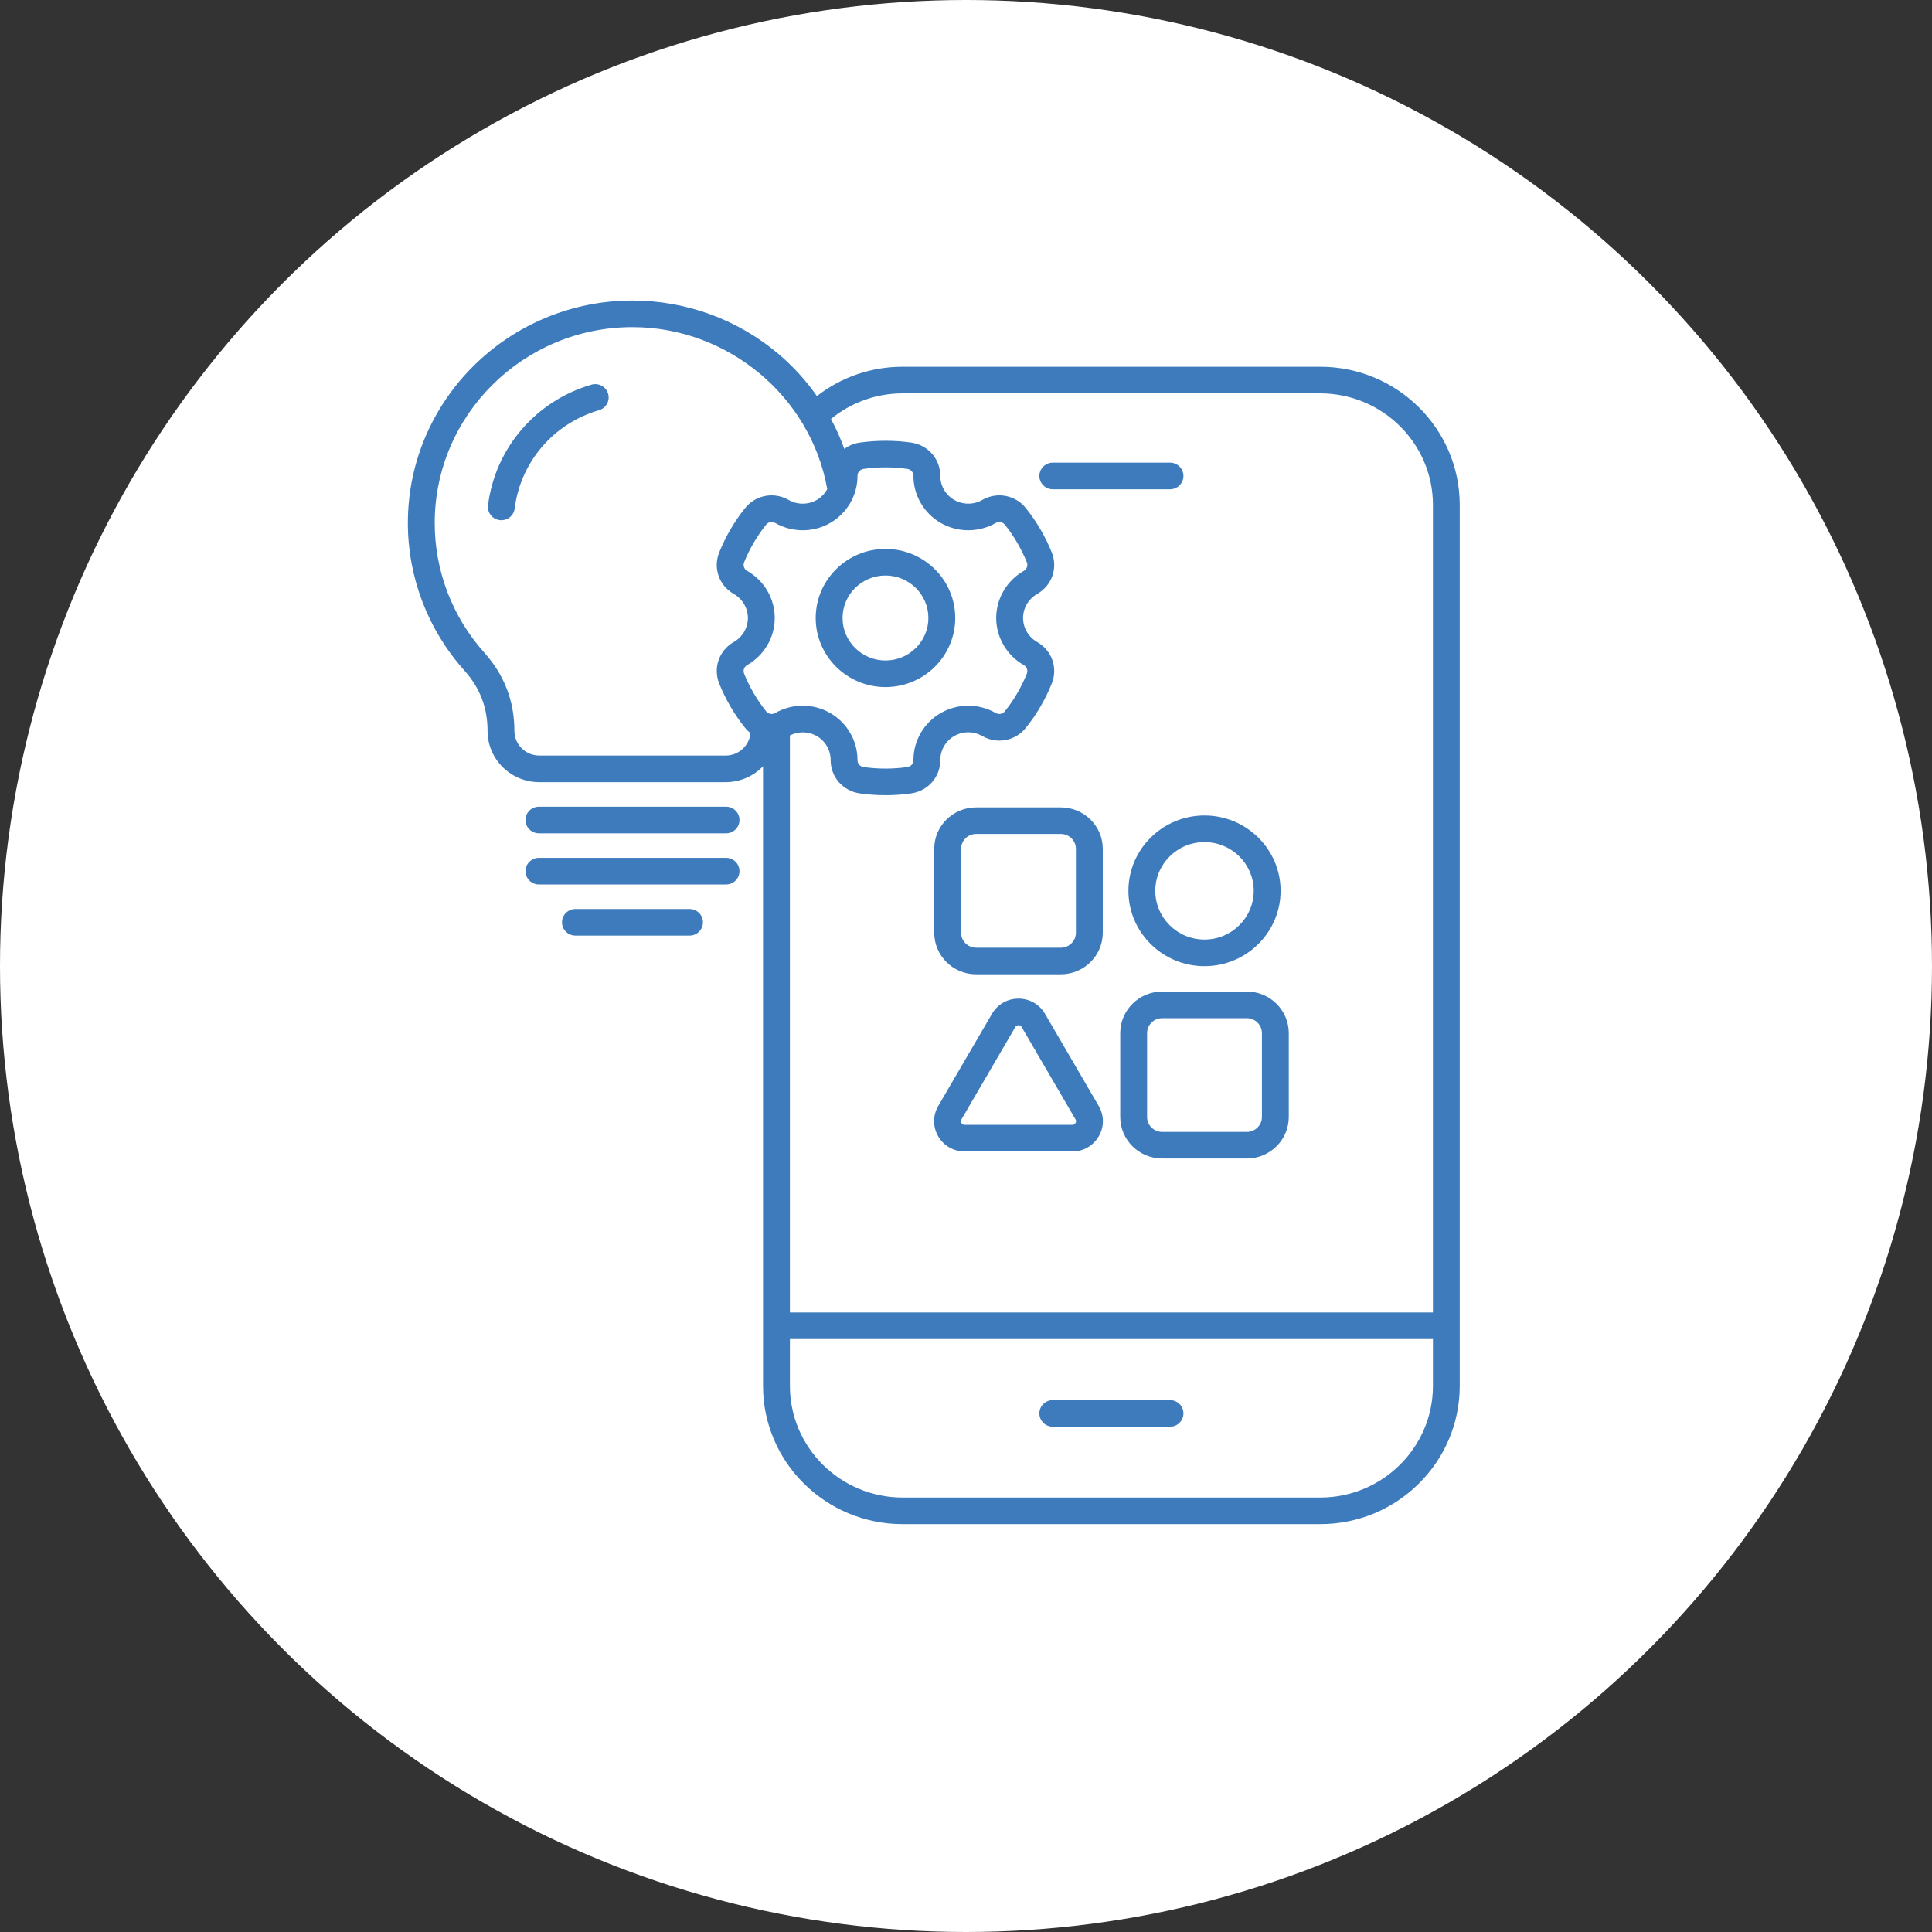 <svg xmlns="http://www.w3.org/2000/svg" width="90" height="90" viewBox="0 0 90 90" fill="none"><rect x="0" y="0" width="90" height="90" fill="#333333" stroke="none"/><circle cx="45" cy="45" r="45" fill="white"></circle><path d="M28.328 18.339C28.426 18.668 28.236 19.012 27.904 19.109C25.788 19.725 24.245 21.523 23.975 23.692C23.937 24.005 23.666 24.234 23.356 24.234C23.33 24.234 23.303 24.233 23.278 24.229C22.935 24.188 22.692 23.878 22.734 23.539C23.065 20.881 24.956 18.675 27.552 17.92C27.883 17.823 28.23 18.011 28.328 18.339ZM33.822 39.962H25.105C24.76 39.962 24.48 40.24 24.48 40.582C24.48 40.924 24.76 41.202 25.105 41.202H33.822C34.168 41.202 34.448 40.924 34.448 40.582C34.448 40.24 34.168 39.962 33.822 39.962ZM32.121 42.345H26.806C26.46 42.345 26.18 42.623 26.18 42.965C26.18 43.306 26.46 43.584 26.806 43.584H32.121C32.468 43.584 32.746 43.306 32.746 42.965C32.746 42.623 32.468 42.345 32.121 42.345ZM68 23.523V64.563C68 68.111 65.086 71 61.501 71H42.045C38.462 71 35.545 68.111 35.545 64.563V35.696C35.106 36.151 34.489 36.436 33.805 36.436H25.122C23.792 36.436 22.712 35.365 22.712 34.048C22.712 32.965 22.359 32.045 21.633 31.235C19.935 29.339 19 26.898 19 24.363C19 18.648 23.693 14 29.463 14C31.979 14 34.409 14.898 36.309 16.526C36.975 17.096 37.56 17.745 38.055 18.451C39.194 17.566 40.586 17.085 42.045 17.085H61.502C65.087 17.085 68 19.973 68 23.523ZM34.96 34.154C34.867 34.081 34.781 33.997 34.705 33.901C34.205 33.276 33.802 32.584 33.505 31.846C33.209 31.115 33.496 30.298 34.185 29.905C34.588 29.676 34.84 29.248 34.84 28.788C34.84 28.328 34.588 27.9 34.185 27.67C33.496 27.277 33.209 26.462 33.505 25.73C33.802 24.992 34.205 24.301 34.705 23.674C35.198 23.058 36.054 22.896 36.74 23.29C37.143 23.521 37.642 23.521 38.044 23.291C38.255 23.169 38.423 22.993 38.536 22.785C37.776 18.471 33.91 15.239 29.463 15.239C24.384 15.239 20.251 19.332 20.251 24.363C20.251 26.595 21.073 28.744 22.569 30.412C23.494 31.445 23.963 32.668 23.963 34.048C23.963 34.681 24.482 35.196 25.122 35.196H33.805C34.408 35.196 34.905 34.738 34.96 34.154ZM36.114 33.214C36.509 32.988 36.952 32.874 37.394 32.874C37.835 32.874 38.277 32.988 38.67 33.213C39.458 33.664 39.947 34.504 39.946 35.406C39.946 35.575 40.062 35.708 40.232 35.732C40.901 35.828 41.598 35.828 42.267 35.732C42.434 35.708 42.552 35.575 42.552 35.406C42.551 34.504 43.04 33.664 43.829 33.213C44.617 32.762 45.595 32.763 46.384 33.214C46.53 33.298 46.707 33.265 46.812 33.133C47.236 32.602 47.578 32.014 47.832 31.387C47.895 31.231 47.836 31.064 47.689 30.98C46.898 30.53 46.407 29.69 46.407 28.788C46.407 27.886 46.898 27.047 47.689 26.596C47.836 26.513 47.895 26.345 47.832 26.189C47.578 25.562 47.236 24.975 46.812 24.444C46.707 24.311 46.53 24.278 46.384 24.362C45.595 24.814 44.617 24.815 43.829 24.364C43.04 23.913 42.551 23.073 42.552 22.17C42.552 22.003 42.434 21.867 42.267 21.843C41.599 21.748 40.901 21.748 40.232 21.843C40.062 21.869 39.946 22.003 39.946 22.17C39.947 23.073 39.458 23.913 38.67 24.364C37.882 24.815 36.901 24.814 36.114 24.362C35.967 24.278 35.792 24.311 35.687 24.442C35.263 24.975 34.919 25.562 34.666 26.189C34.603 26.345 34.662 26.513 34.81 26.596C35.599 27.046 36.091 27.886 36.091 28.788C36.091 29.69 35.599 30.53 34.81 30.98C34.662 31.064 34.603 31.231 34.666 31.387C34.919 32.013 35.263 32.602 35.687 33.133C35.792 33.265 35.967 33.298 36.114 33.214ZM66.752 62.379H36.797V64.563C36.797 67.429 39.152 69.761 42.045 69.761H61.502C64.396 69.761 66.752 67.429 66.752 64.563V62.379ZM66.752 23.523C66.752 20.657 64.396 18.325 61.502 18.325H42.045C40.819 18.325 39.652 18.746 38.711 19.518C38.952 19.967 39.159 20.432 39.331 20.912C39.536 20.76 39.781 20.657 40.052 20.618C40.841 20.506 41.659 20.506 42.446 20.617C43.233 20.73 43.805 21.384 43.804 22.172C43.803 22.632 44.052 23.061 44.455 23.291C44.856 23.52 45.355 23.52 45.757 23.29C46.445 22.896 47.301 23.058 47.792 23.674C48.292 24.301 48.696 24.992 48.994 25.73C49.289 26.462 49.003 27.277 48.313 27.67C47.909 27.9 47.659 28.328 47.659 28.788C47.659 29.248 47.909 29.676 48.312 29.905C49.003 30.298 49.289 31.115 48.994 31.846C48.697 32.584 48.292 33.276 47.792 33.901C47.301 34.519 46.445 34.681 45.757 34.287C45.355 34.057 44.856 34.055 44.455 34.286C44.052 34.515 43.803 34.944 43.804 35.405C43.805 36.193 43.233 36.846 42.446 36.959C42.052 37.016 41.649 37.043 41.249 37.043C40.848 37.043 40.447 37.016 40.052 36.959C39.264 36.846 38.694 36.193 38.695 35.405C38.695 34.944 38.446 34.515 38.044 34.286C37.66 34.067 37.189 34.059 36.797 34.26V61.14H66.752V23.523H66.752ZM33.822 37.579H25.105C24.76 37.579 24.48 37.857 24.48 38.199C24.48 38.541 24.76 38.819 25.105 38.819H33.822C34.168 38.819 34.448 38.541 34.448 38.199C34.448 37.857 34.168 37.579 33.822 37.579ZM56.11 37.988C58.064 37.988 59.655 39.562 59.655 41.497C59.655 43.433 58.064 45.008 56.11 45.008C54.156 45.008 52.566 43.433 52.566 41.497C52.566 39.562 54.156 37.988 56.11 37.988ZM53.818 41.497C53.818 42.75 54.846 43.769 56.109 43.769C57.374 43.769 58.403 42.75 58.403 41.497C58.403 40.246 57.374 39.228 56.109 39.228C54.846 39.228 53.818 40.246 53.818 41.497ZM43.52 43.452V39.544C43.52 38.477 44.395 37.611 45.472 37.611H49.418C50.494 37.611 51.372 38.477 51.372 39.544V43.452C51.372 44.519 50.494 45.386 49.418 45.386H45.472C44.395 45.386 43.52 44.519 43.52 43.452ZM44.771 43.452C44.771 43.834 45.085 44.147 45.472 44.147H49.418C49.805 44.147 50.12 43.834 50.12 43.452V39.544C50.12 39.16 49.805 38.849 49.418 38.849H45.472C45.085 38.849 44.771 39.16 44.771 39.544V43.452ZM37.999 28.788C37.999 27.013 39.457 25.57 41.249 25.57C43.041 25.57 44.499 27.013 44.499 28.788C44.499 30.564 43.041 32.007 41.249 32.007C39.457 32.007 37.999 30.562 37.999 28.788ZM39.25 28.788C39.25 29.879 40.148 30.768 41.249 30.768C42.351 30.768 43.248 29.88 43.248 28.788C43.248 27.696 42.351 26.809 41.249 26.809C40.148 26.809 39.25 27.696 39.25 28.788ZM51.185 51.524C51.441 51.965 51.441 52.492 51.185 52.933C50.927 53.376 50.467 53.639 49.953 53.639H44.939C44.423 53.639 43.963 53.376 43.705 52.933C43.449 52.492 43.449 51.965 43.705 51.524L46.212 47.224C46.47 46.783 46.931 46.52 47.445 46.52C47.959 46.52 48.42 46.783 48.678 47.223V47.224L51.185 51.524ZM50.101 52.144L47.594 47.844C47.559 47.785 47.515 47.759 47.445 47.759C47.375 47.759 47.331 47.785 47.296 47.844L44.789 52.144C44.755 52.203 44.755 52.254 44.789 52.314C44.823 52.374 44.868 52.4 44.939 52.4H49.953C50.021 52.4 50.066 52.374 50.101 52.314C50.137 52.254 50.137 52.203 50.101 52.144ZM55.129 22.172C55.129 21.83 54.849 21.552 54.503 21.552H49.044C48.699 21.552 48.418 21.83 48.418 22.172C48.418 22.515 48.699 22.792 49.044 22.792H54.503C54.849 22.792 55.129 22.515 55.129 22.172ZM60.036 48.126V52.033C60.036 53.1 59.16 53.967 58.083 53.967H54.137C53.061 53.967 52.185 53.1 52.185 52.033V48.126C52.185 47.059 53.061 46.191 54.137 46.191H58.083C59.16 46.191 60.036 47.059 60.036 48.126ZM58.785 48.126C58.785 47.743 58.469 47.431 58.083 47.431H54.137C53.75 47.431 53.436 47.743 53.436 48.126V52.033C53.436 52.417 53.75 52.728 54.137 52.728H58.083C58.47 52.728 58.785 52.417 58.785 52.033V48.126ZM49.044 66.462H54.503C54.849 66.462 55.129 66.184 55.129 65.843C55.129 65.5 54.849 65.223 54.503 65.223H49.044C48.699 65.223 48.418 65.5 48.418 65.843C48.418 66.184 48.699 66.462 49.044 66.462Z" fill="#3D7BBC"></path></svg>
